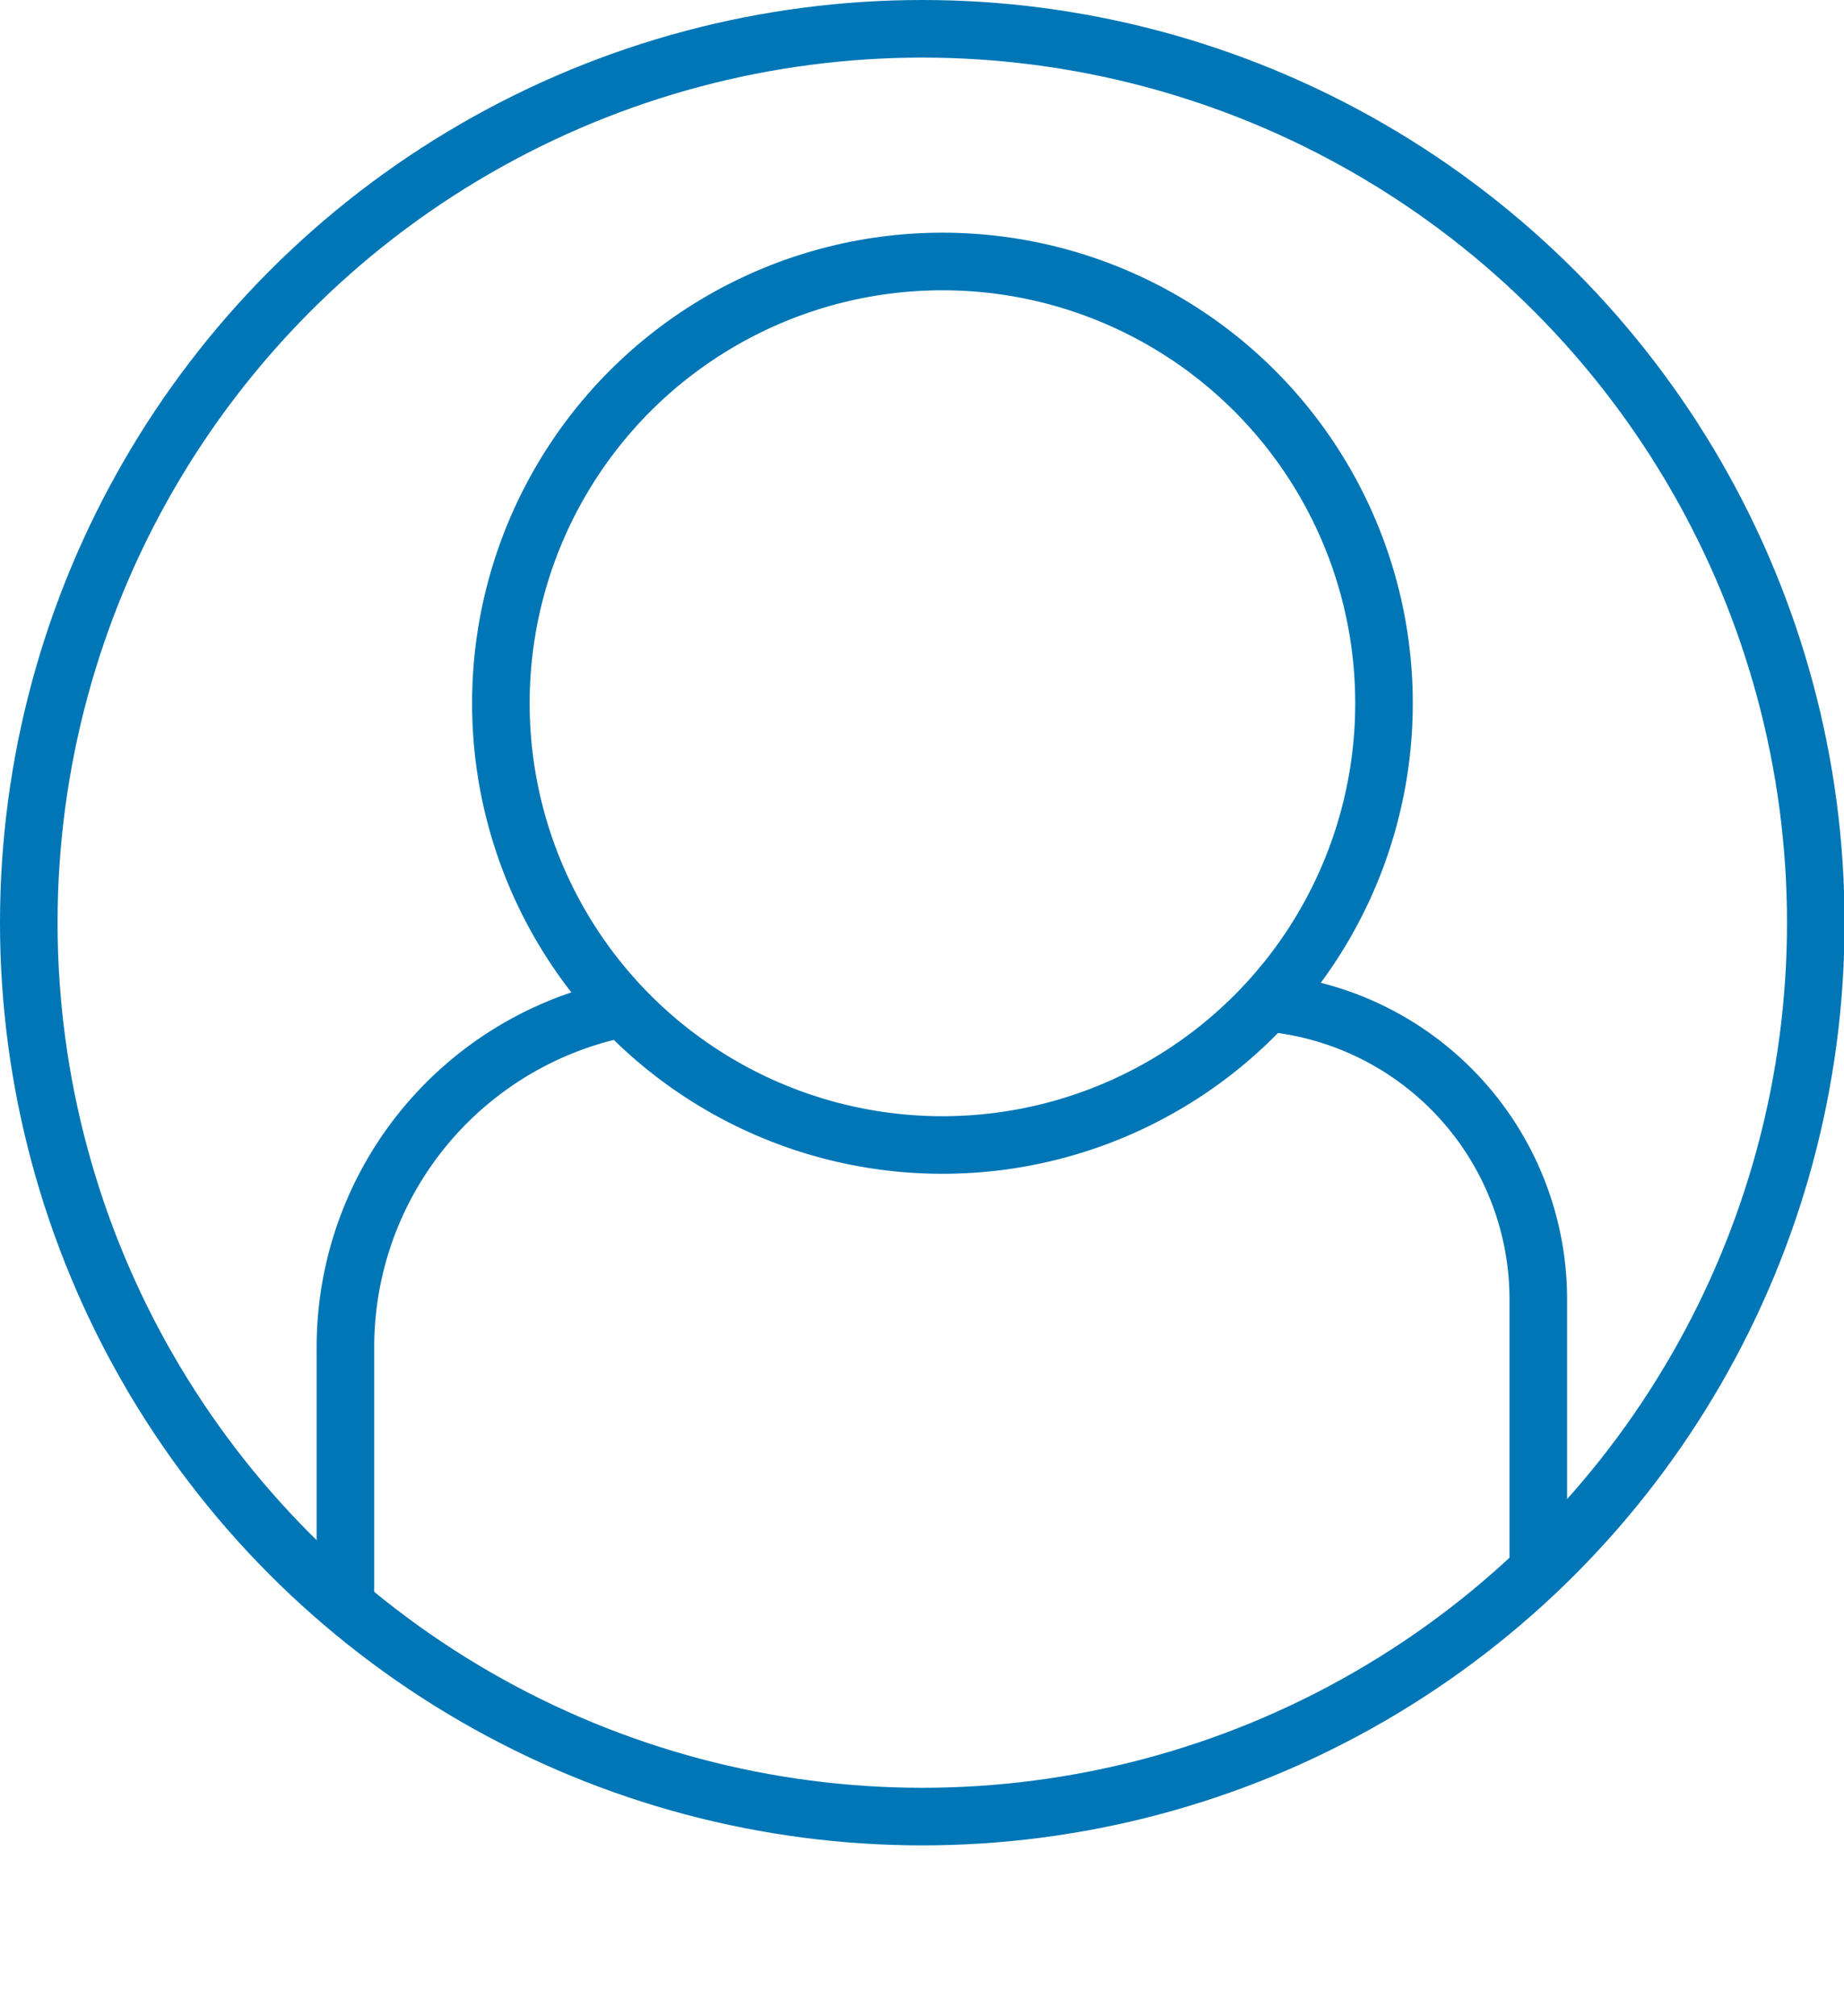 <svg xmlns="http://www.w3.org/2000/svg" xmlns:xlink="http://www.w3.org/1999/xlink" viewBox="0 0 32.03 35"><defs><style>.\30 615f02a-66e7-4695-8321-fbdc3a549d9a{fill:none;}.\30 615f02a-66e7-4695-8321-fbdc3a549d9a,.\35 bb1a214-07cf-45a2-bdb2-cc4fa8a9c931{stroke:#0076b6;stroke-miterlimit:10;}.\32 27625c1-78ff-4fda-b575-1bce1f37e49e{clip-path:url(#55dececd-d3eb-4b80-9eb8-1201fa63167e);}.\35 bb1a214-07cf-45a2-bdb2-cc4fa8a9c931{fill:#fff;}</style><clipPath id="55dececd-d3eb-4b80-9eb8-1201fa63167e"><circle class="0615f02a-66e7-4695-8321-fbdc3a549d9a" cx="16.02" cy="16.02" r="15.52"/></clipPath></defs><title>assistIcon</title><g id="5f4791ec-881f-4f23-9f71-9513ebb6d6cb" data-name="Layer 2"><g id="d695204b-384d-4ace-8e95-a932f21cdaf1" data-name="general build"><g class="227625c1-78ff-4fda-b575-1bce1f37e49e"><path class="0615f02a-66e7-4695-8321-fbdc3a549d9a" d="M12,17.39h9.55a5.17,5.17,0,0,1,5.17,5.17V34.5a0,0,0,0,1,0,0H6a0,0,0,0,1,0,0V23.42A6,6,0,0,1,12,17.39Z"/><circle class="5bb1a214-07cf-45a2-bdb2-cc4fa8a9c931" cx="16.37" cy="12.21" r="7.67"/></g><circle class="0615f02a-66e7-4695-8321-fbdc3a549d9a" cx="16.02" cy="16.02" r="15.52"/></g></g></svg>